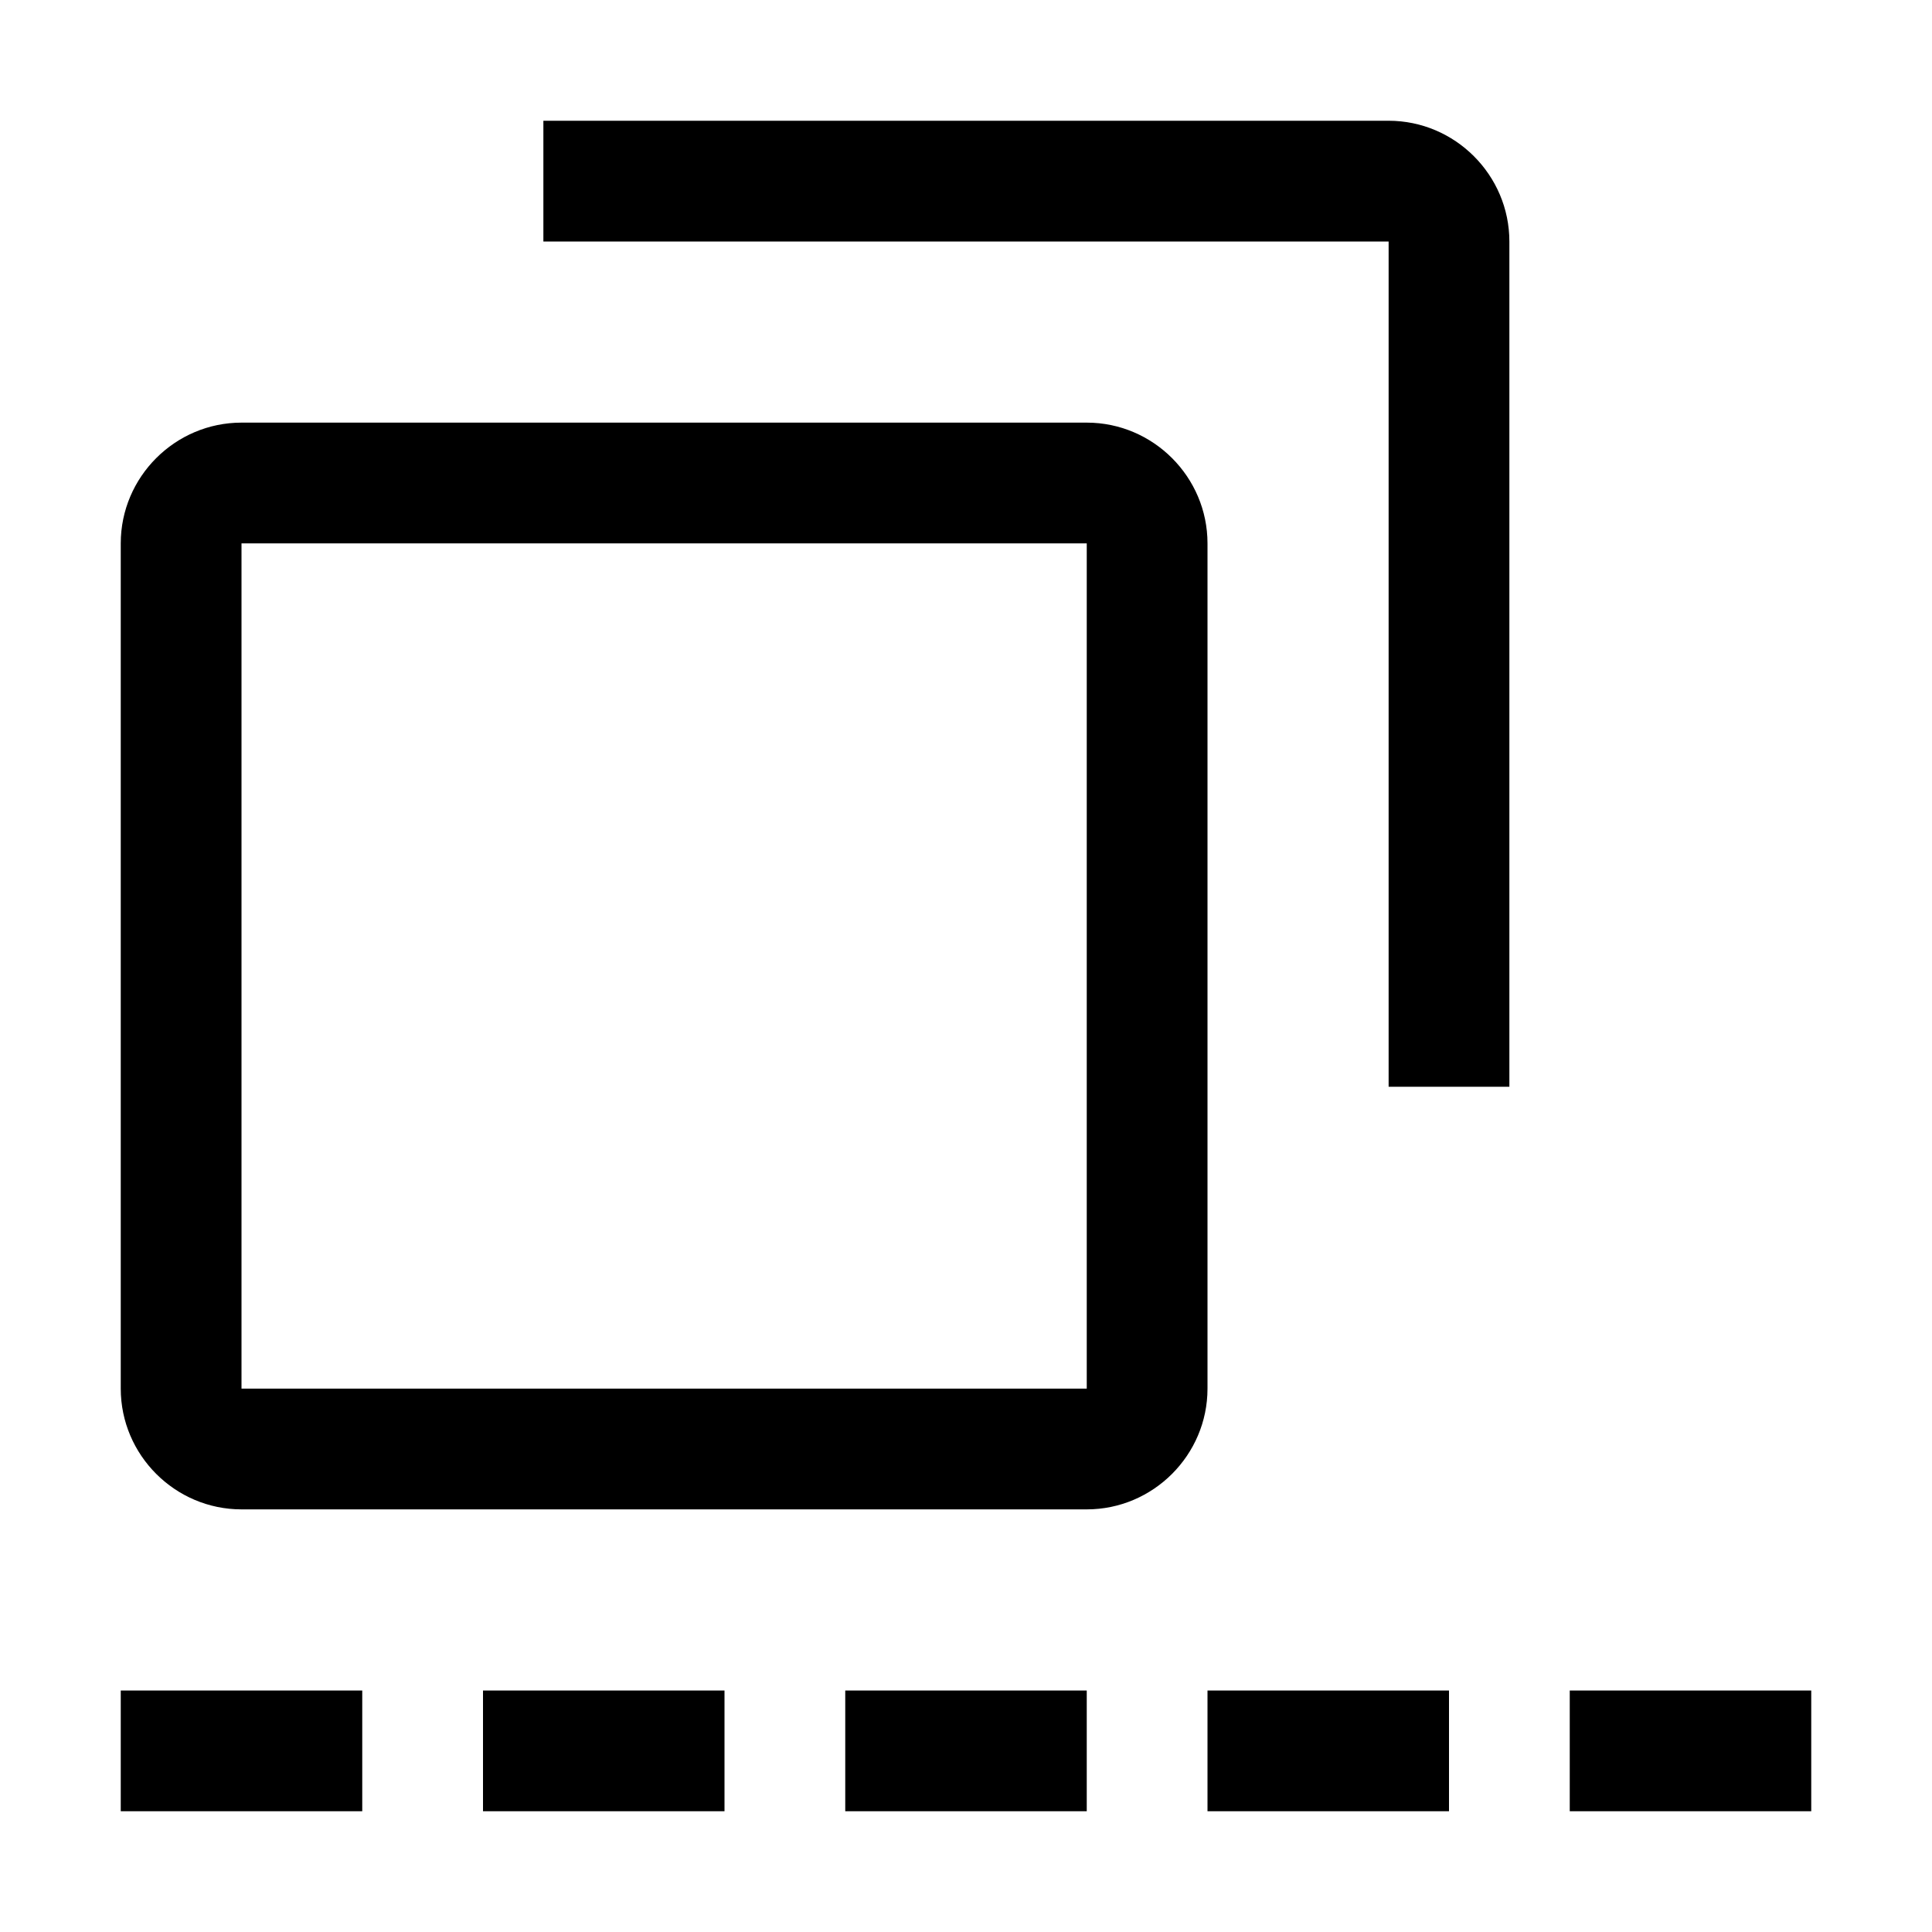 <svg xmlns="http://www.w3.org/2000/svg" style="enable-background:new 0 0 32 32" viewBox="0 0 32 32"><path d="M20 9c0-1.1-.9-2-2-2H4c-1.1 0-2 .9-2 2v14c0 1.1.9 2 2 2h14c1.1 0 2-.9 2-2V9zm-2 14H4V9h14v14z"/><path d="M23 2H9v2h14v14h2V4c0-1.1-.9-2-2-2zM2 28h4v2H2zm6 0h4v2H8zm6 0h4v2h-4zm6 0h4v2h-4zm6 0h4v2h-4z"/></svg>